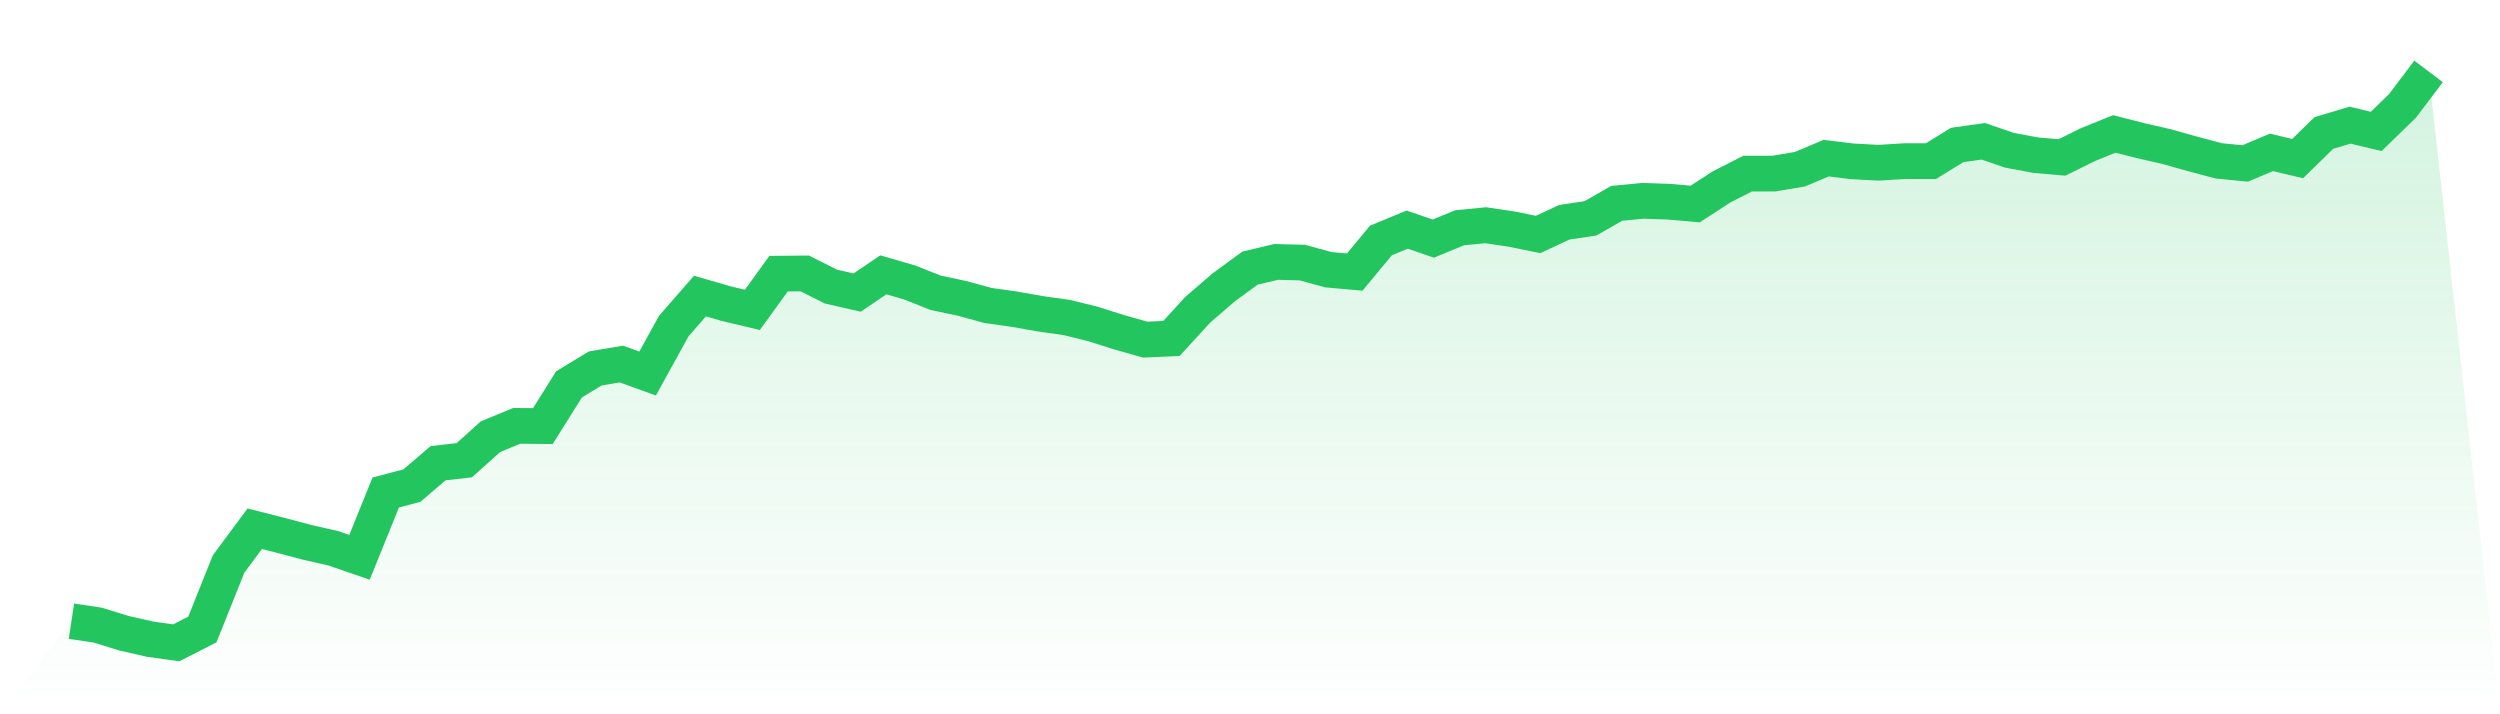 <svg viewBox="0 0 140 40" xmlns="http://www.w3.org/2000/svg">
<defs>
<linearGradient id="gradient" x1="0" x2="0" y1="0" y2="1">
<stop offset="0%" stop-color="#22c55e" stop-opacity="0.2"/>
<stop offset="100%" stop-color="#22c55e" stop-opacity="0"/>
</linearGradient>
</defs>
<path d="M4,34.786 L4,34.786 L5.467,35.006 L6.933,35.458 L8.4,35.793 L9.867,36 L11.333,35.251 L12.8,31.584 L14.267,29.608 L15.733,29.982 L17.2,30.37 L18.667,30.705 L20.133,31.209 L21.6,27.58 L23.067,27.193 L24.533,25.94 L26,25.772 L27.467,24.455 L28.933,23.848 L30.4,23.861 L31.867,21.524 L33.333,20.633 L34.8,20.387 L36.267,20.917 L37.733,18.257 L39.2,16.578 L40.667,17.004 L42.133,17.353 L43.6,15.325 L45.067,15.312 L46.533,16.048 L48,16.384 L49.467,15.39 L50.933,15.816 L52.4,16.397 L53.867,16.707 L55.333,17.107 L56.8,17.314 L58.267,17.572 L59.733,17.779 L61.2,18.14 L62.667,18.605 L64.133,19.019 L65.6,18.954 L67.067,17.353 L68.533,16.087 L70,15.015 L71.467,14.667 L72.933,14.705 L74.4,15.106 L75.867,15.235 L77.333,13.466 L78.8,12.859 L80.267,13.362 L81.733,12.755 L83.2,12.613 L84.667,12.833 L86.133,13.13 L87.6,12.446 L89.067,12.226 L90.533,11.387 L92,11.245 L93.467,11.296 L94.933,11.425 L96.4,10.47 L97.867,9.721 L99.333,9.721 L100.8,9.475 L102.267,8.856 L103.733,9.036 L105.2,9.114 L106.667,9.023 L108.133,9.023 L109.6,8.119 L111.067,7.913 L112.533,8.416 L114,8.688 L115.467,8.817 L116.933,8.094 L118.4,7.5 L119.867,7.874 L121.333,8.21 L122.8,8.623 L124.267,9.01 L125.733,9.153 L127.2,8.533 L128.667,8.881 L130.133,7.448 L131.6,7.009 L133.067,7.358 L134.533,5.937 L136,4 L140,40 L0,40 z" fill="url(#gradient)"/>
<path d="M4,34.786 L4,34.786 L5.467,35.006 L6.933,35.458 L8.4,35.793 L9.867,36 L11.333,35.251 L12.8,31.584 L14.267,29.608 L15.733,29.982 L17.2,30.37 L18.667,30.705 L20.133,31.209 L21.6,27.58 L23.067,27.193 L24.533,25.94 L26,25.772 L27.467,24.455 L28.933,23.848 L30.4,23.861 L31.867,21.524 L33.333,20.633 L34.8,20.387 L36.267,20.917 L37.733,18.257 L39.2,16.578 L40.667,17.004 L42.133,17.353 L43.6,15.325 L45.067,15.312 L46.533,16.048 L48,16.384 L49.467,15.39 L50.933,15.816 L52.4,16.397 L53.867,16.707 L55.333,17.107 L56.8,17.314 L58.267,17.572 L59.733,17.779 L61.2,18.14 L62.667,18.605 L64.133,19.019 L65.6,18.954 L67.067,17.353 L68.533,16.087 L70,15.015 L71.467,14.667 L72.933,14.705 L74.4,15.106 L75.867,15.235 L77.333,13.466 L78.8,12.859 L80.267,13.362 L81.733,12.755 L83.2,12.613 L84.667,12.833 L86.133,13.13 L87.6,12.446 L89.067,12.226 L90.533,11.387 L92,11.245 L93.467,11.296 L94.933,11.425 L96.4,10.47 L97.867,9.721 L99.333,9.721 L100.8,9.475 L102.267,8.856 L103.733,9.036 L105.2,9.114 L106.667,9.023 L108.133,9.023 L109.6,8.119 L111.067,7.913 L112.533,8.416 L114,8.688 L115.467,8.817 L116.933,8.094 L118.4,7.5 L119.867,7.874 L121.333,8.21 L122.8,8.623 L124.267,9.01 L125.733,9.153 L127.2,8.533 L128.667,8.881 L130.133,7.448 L131.6,7.009 L133.067,7.358 L134.533,5.937 L136,4" fill="none" stroke="#22c55e" stroke-width="2"/>
</svg>